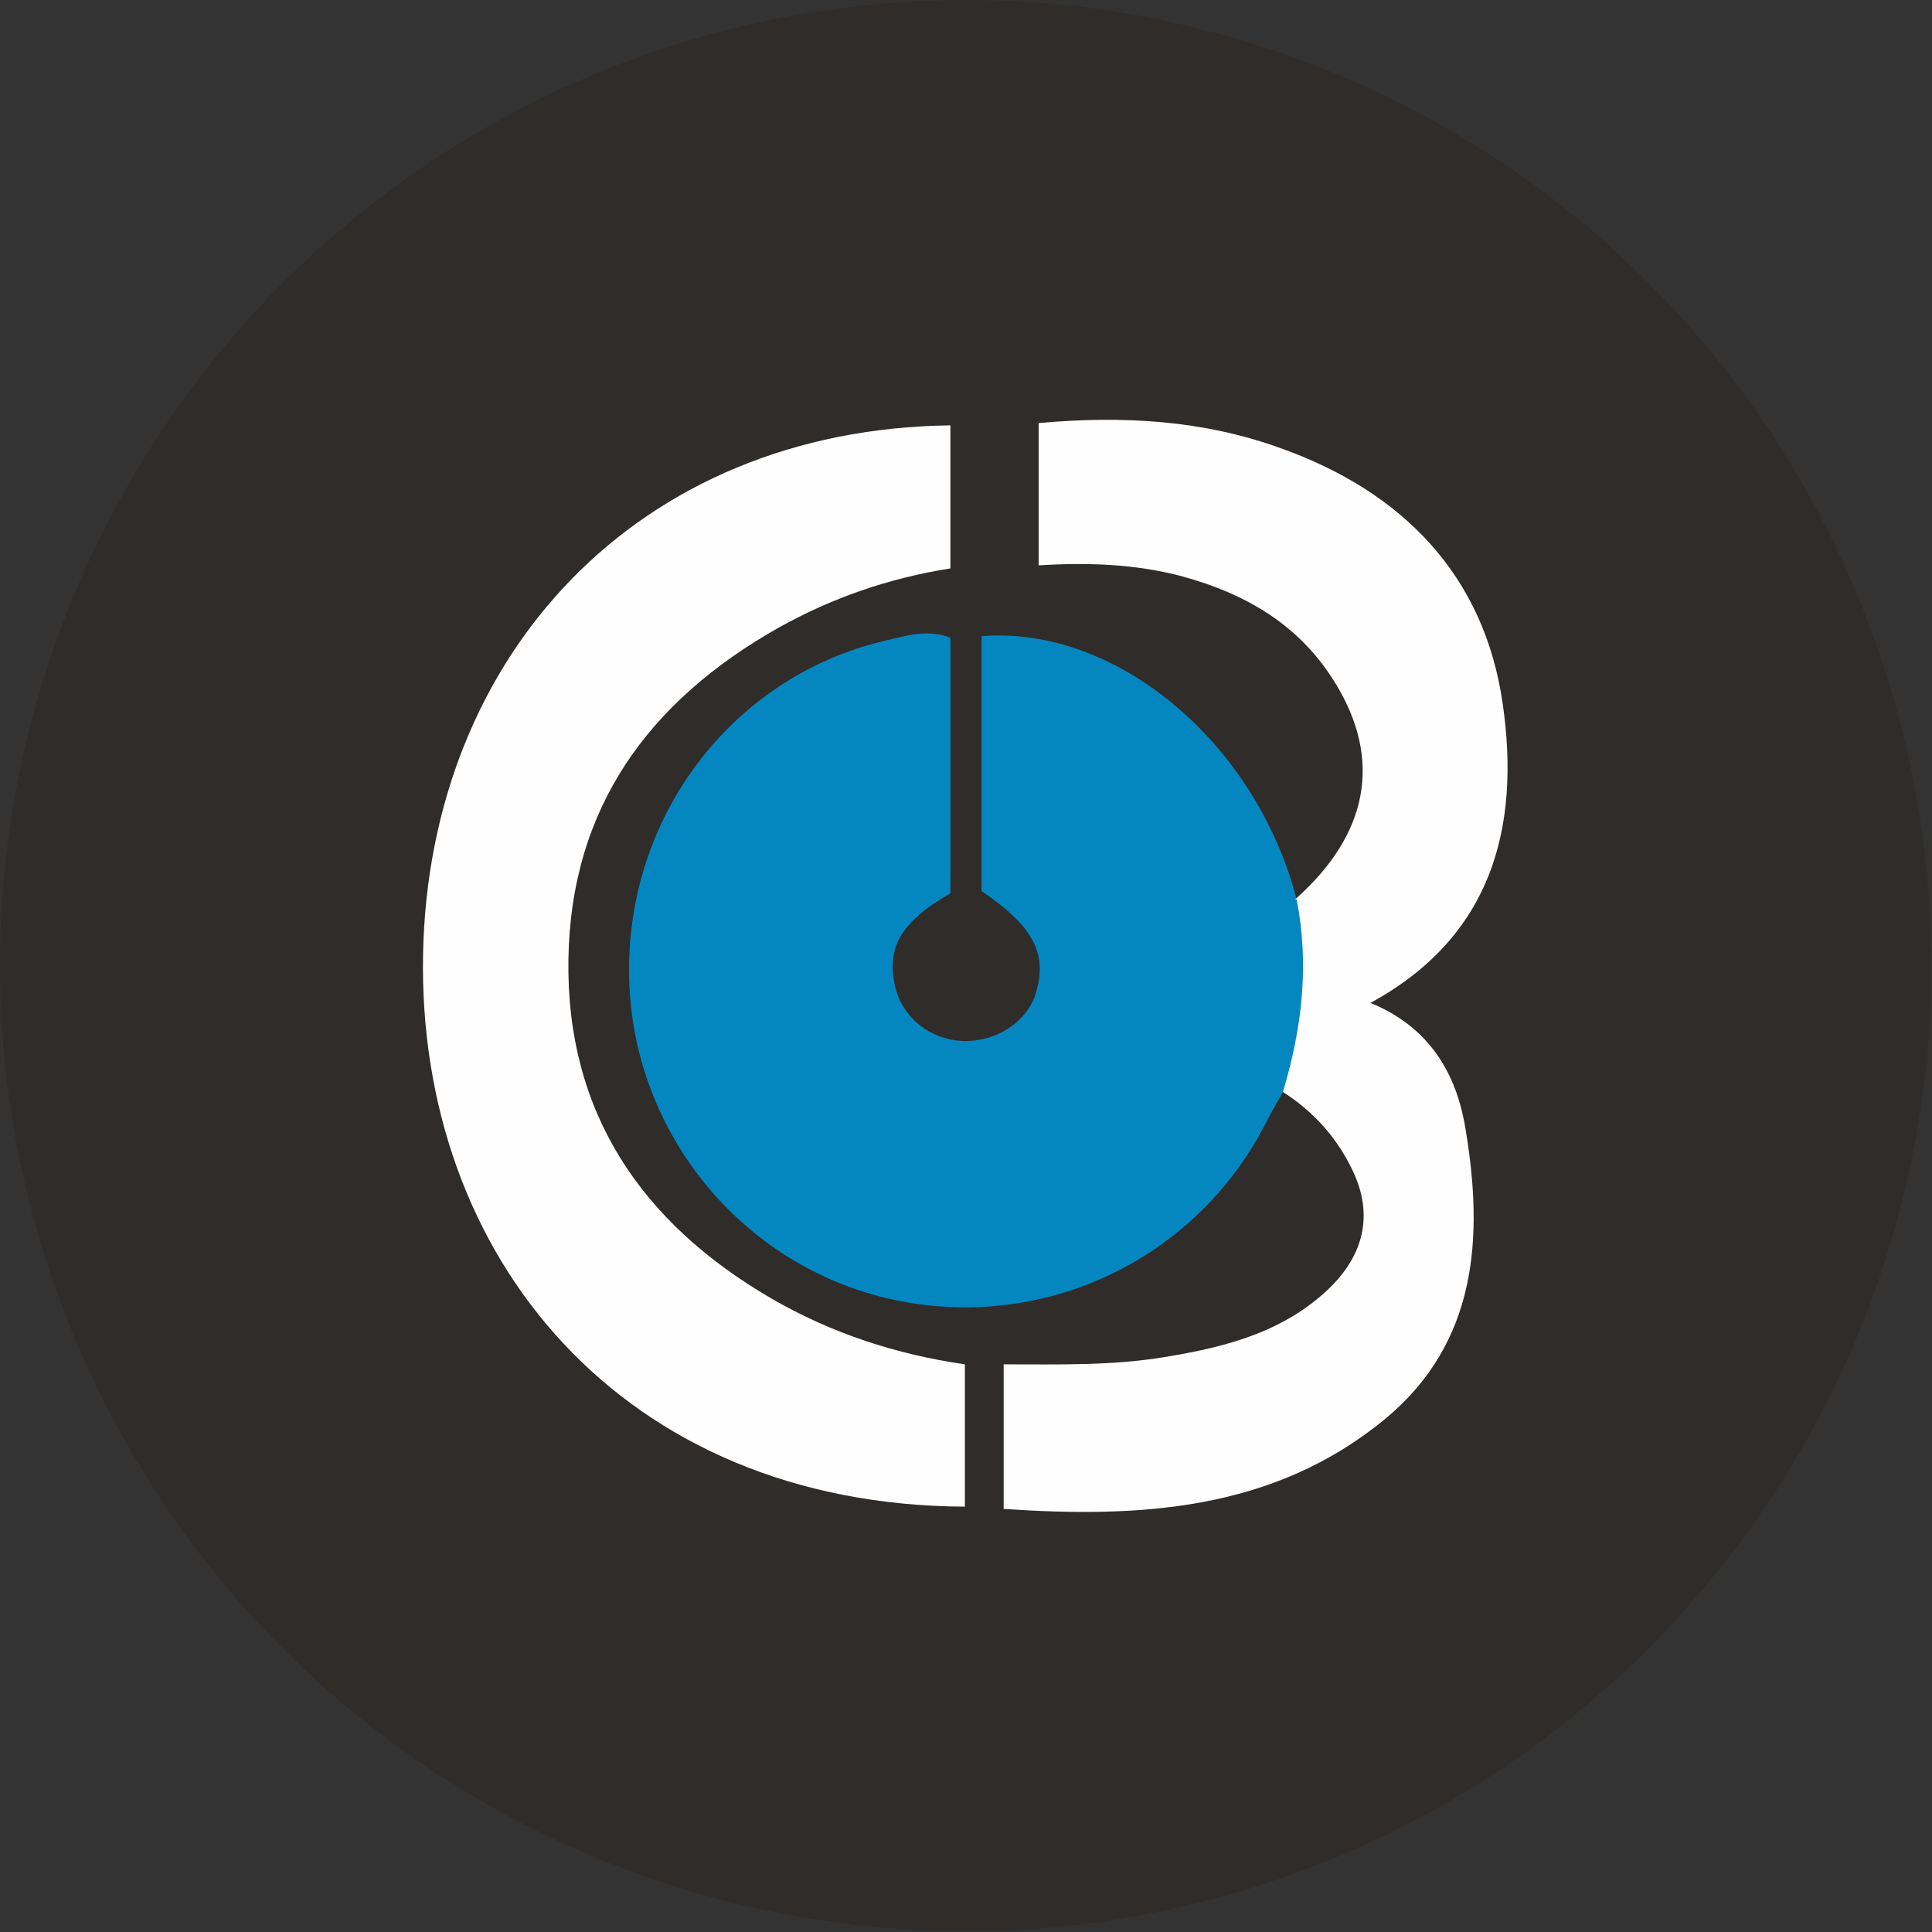 <?xml version="1.0" encoding="UTF-8"?>
<svg id="_Слой_2" data-name="Слой 2" xmlns="http://www.w3.org/2000/svg" viewBox="0 0 25.39 25.39">
  <rect x="0" y="0" width="25.39" height="25.39" fill="#333333" stroke="none"/>
  <defs>
    <style>
      .cls-1 {
        fill: #302c29;
      }

      .cls-1, .cls-2, .cls-3 {
        stroke-width: 0px;
      }

      .cls-2 {
        fill: #fefefe;
      }

      .cls-3 {
        fill: #0487c1;
      }
    </style>
  </defs>
  <g id="_Слой_1-2" data-name="Слой 1">
    <g>
      <circle class="cls-1" cx="12.69" cy="12.69" r="12.69"/>
      <g>
        <path class="cls-3" d="m17.04,11.82c-.53-2.05-2.36-3.6-4.14-3.46,0,.55,0,1.11,0,1.67s0,1.13,0,1.68c.69.47.87.83.71,1.35-.12.38-.53.64-.97.62-.41-.02-.77-.3-.87-.69-.13-.53.06-.87.72-1.25,0-.54,0-1.1,0-1.67s0-1.13,0-1.69c-.32-.12-.59-.02-.86.04-2.04.48-3.44,2.36-3.36,4.5.08,2.09,1.62,3.86,3.68,4.2,1.92.32,3.81-.64,4.69-2.37.07-.14.15-.27.22-.4.3-.22.32-.57.36-.89.06-.41.03-.84.01-1.26,0-.15-.04-.31-.2-.38Z"/>
        <path class="cls-2" d="m12.49,7.47v-1.88c-4.11.05-6.85,3.02-6.93,6.94-.08,4,2.63,7.25,7.12,7.27v-1.87c-.9-.13-1.76-.41-2.55-.87-1.7-.99-2.69-2.44-2.66-4.45.03-2,1.06-3.4,2.76-4.36.7-.39,1.44-.65,2.26-.78Z"/>
        <path class="cls-2" d="m17.04,11.82c.17.86.07,1.7-.18,2.53.39.25.69.58.89.98.3.58.2,1.12-.26,1.58-.6.59-1.37.79-2.16.92-.7.12-1.4.1-2.14.1v1.9c1.78.12,3.54.03,5.01-1.18,1.21-1,1.3-2.38,1.06-3.81-.12-.75-.49-1.35-1.25-1.66,1.6-.87,1.97-2.31,1.74-3.92-.24-1.7-1.32-2.8-2.92-3.37-1.02-.37-2.08-.43-3.18-.33v1.87c.63-.04,1.26-.02,1.87.14.85.23,1.56.64,2.03,1.41.62,1.01.43,1.99-.53,2.84Z"/>
      </g>
    </g>
  </g>
</svg>